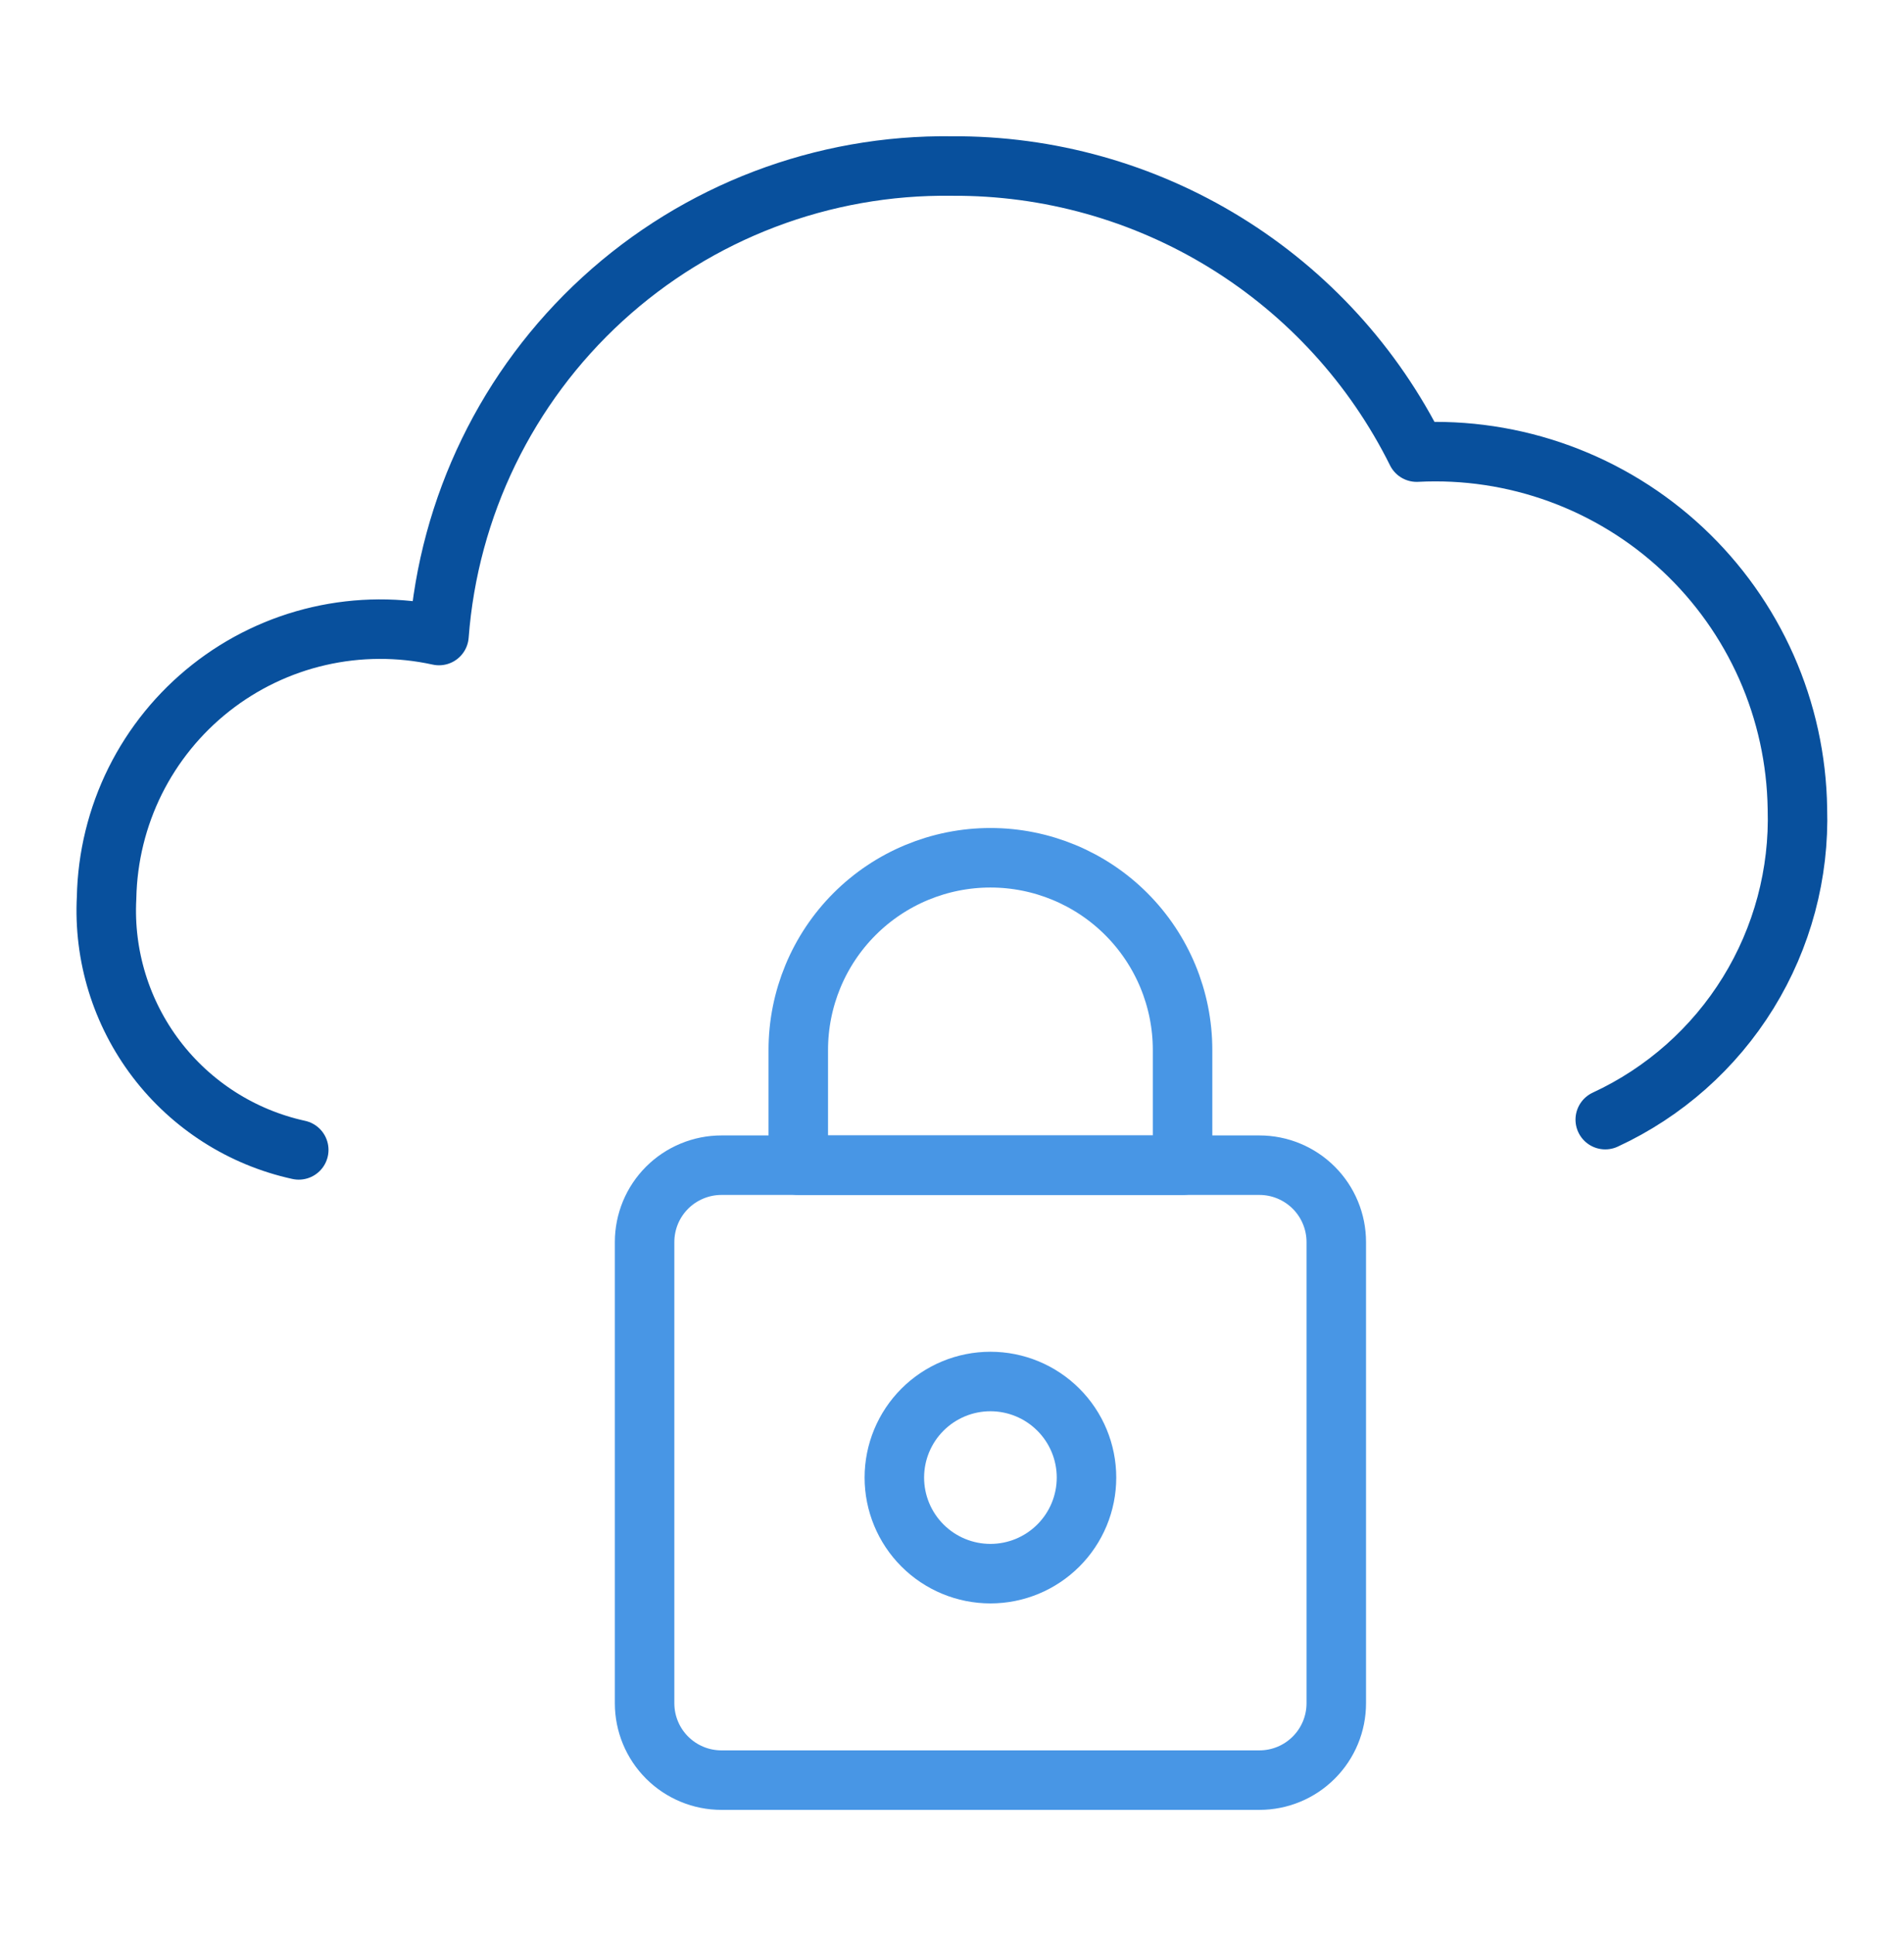 <?xml version="1.0" encoding="UTF-8"?>
<svg xmlns="http://www.w3.org/2000/svg" width="64" height="65" viewBox="0 0 64 65" fill="none">
  <path d="M53.958 37.629C55.942 36.711 57.612 35.23 58.761 33.37C59.909 31.51 60.485 29.353 60.417 27.169C60.392 25.533 60.039 23.919 59.377 22.423C58.714 20.927 57.757 19.579 56.563 18.462C55.368 17.344 53.96 16.479 52.423 15.917C50.887 15.356 49.253 15.11 47.619 15.195C46.176 12.291 43.947 9.851 41.186 8.151C38.425 6.451 35.242 5.56 32 5.58C27.657 5.521 23.456 7.121 20.252 10.053C17.048 12.985 15.083 17.028 14.756 21.359C13.427 21.067 12.05 21.073 10.724 21.377C9.397 21.681 8.155 22.276 7.086 23.119C6.018 23.961 5.149 25.03 4.543 26.248C3.938 27.467 3.61 28.805 3.583 30.165C3.479 32.115 4.071 34.039 5.254 35.593C6.437 37.146 8.134 38.229 10.042 38.646" stroke="#08509D" stroke-width="2" stroke-linecap="round" stroke-linejoin="round"/>
  <path d="M44.917 57.243C44.917 57.929 44.645 58.586 44.16 59.07C43.676 59.555 43.019 59.827 42.333 59.827H24.25C23.565 59.827 22.908 59.555 22.423 59.07C21.939 58.586 21.667 57.929 21.667 57.243V41.743C21.667 41.404 21.734 41.068 21.863 40.755C21.993 40.441 22.183 40.157 22.423 39.917C22.663 39.677 22.948 39.487 23.262 39.357C23.575 39.227 23.911 39.16 24.25 39.16H42.333C42.673 39.16 43.009 39.227 43.322 39.357C43.635 39.487 43.92 39.677 44.16 39.917C44.4 40.157 44.59 40.441 44.72 40.755C44.85 41.068 44.917 41.404 44.917 41.743V57.243Z" stroke="#4896E5" stroke-width="2" stroke-linecap="round" stroke-linejoin="round"/>
  <path d="M30.062 49.659C30.062 50.515 30.403 51.337 31.008 51.942C31.614 52.548 32.435 52.888 33.292 52.888C34.148 52.888 34.969 52.548 35.575 51.942C36.181 51.337 36.521 50.515 36.521 49.659C36.521 48.802 36.181 47.981 35.575 47.376C34.969 46.77 34.148 46.43 33.292 46.43C32.435 46.43 31.614 46.77 31.008 47.376C30.403 47.981 30.062 48.802 30.062 49.659Z" stroke="#4896E5" stroke-width="2" stroke-linecap="round" stroke-linejoin="round"/>
  <path d="M39.75 35.286C39.75 33.574 39.069 31.931 37.858 30.72C36.647 29.509 35.004 28.828 33.292 28.828C31.579 28.828 29.936 29.509 28.725 30.72C27.514 31.931 26.833 33.574 26.833 35.286V39.161H39.75V35.286Z" stroke="#4896E5" stroke-width="2" stroke-linecap="round" stroke-linejoin="round"/>
<script xmlns=""/></svg>